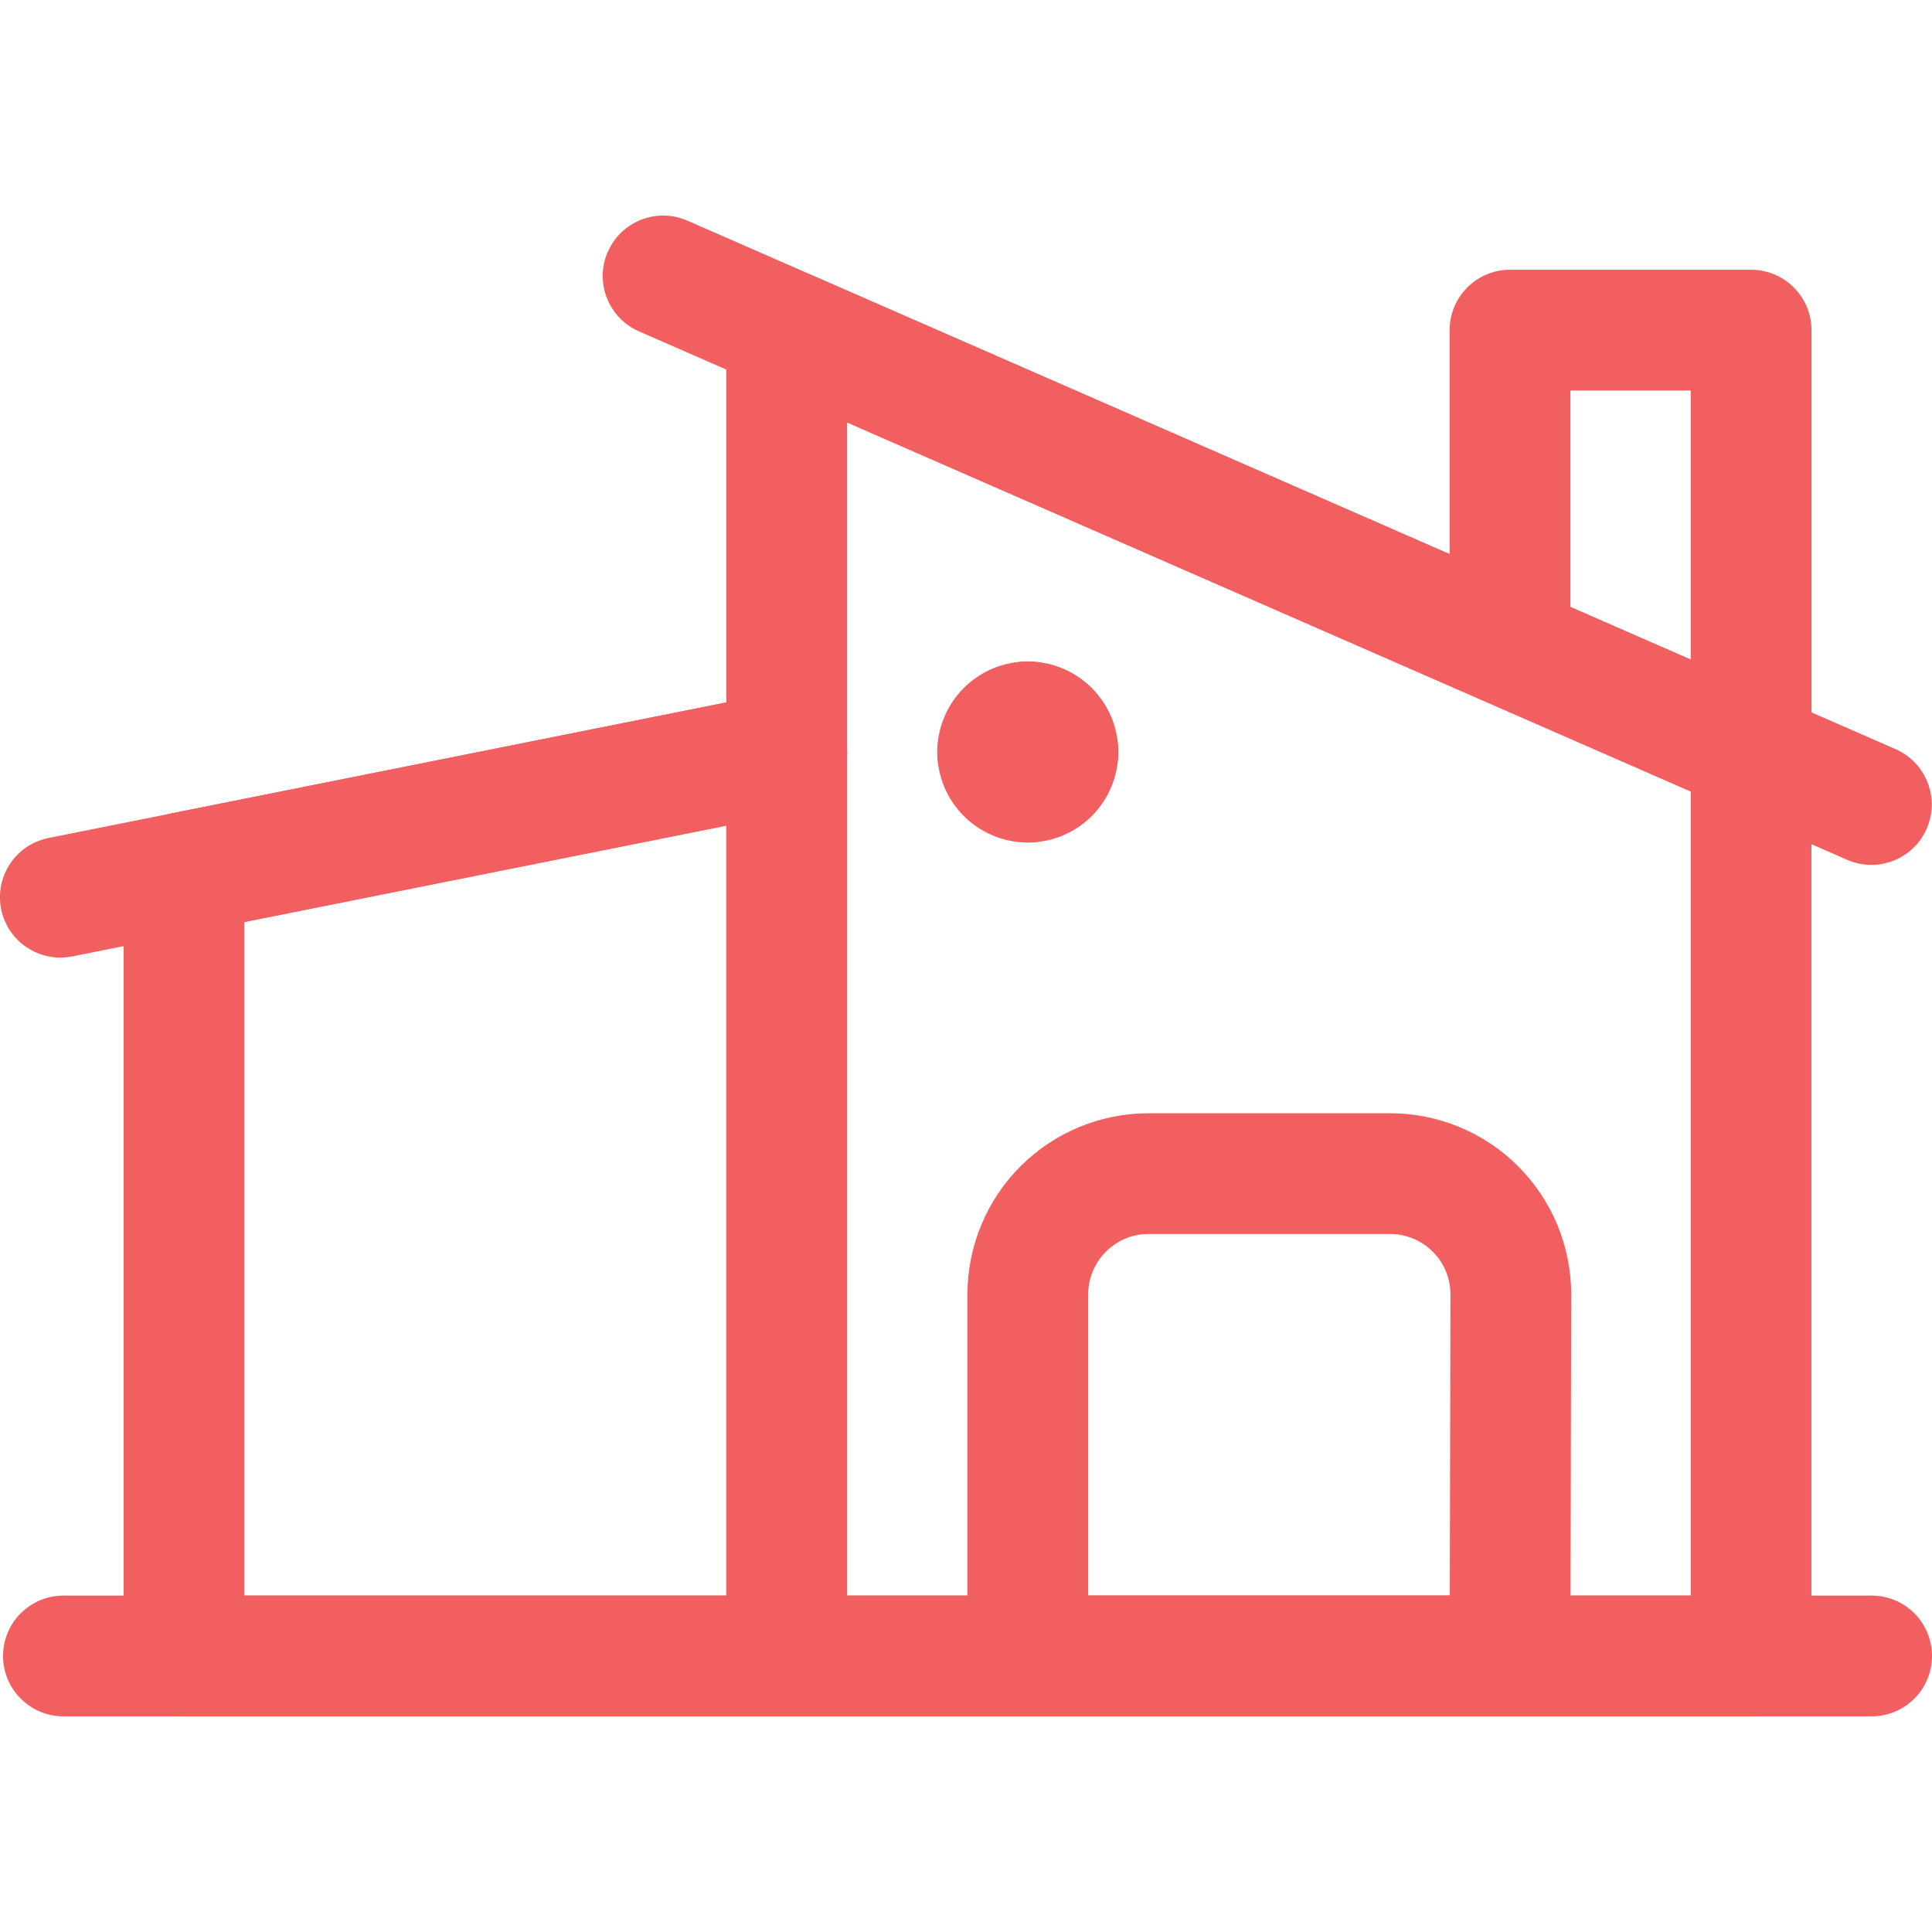 <?xml version="1.0" encoding="UTF-8"?>
<svg xmlns="http://www.w3.org/2000/svg" id="Ebene_1" version="1.1" viewBox="0 0 24 24">
  <defs>
    <style>
      .st0 {
        fill: #f15f60;
        fill-rule: evenodd;
      }
    </style>
  </defs>
  <path class="st0" d="M.038,20.571c0-.414.336-.75.75-.75h22.462c.414,0,.75.336.75.75s-.336.75-.75.75H.788c-.414,0-.75-.336-.75-.75Z"></path>
  <path class="st0" d="M10.248,8.761c.174.142.274.355.274.58v11.23c0,.414-.336.75-.75.75H2.286c-.414,0-.75-.336-.75-.75v-9.733c0-.358.252-.665.603-.736l7.487-1.497c.22-.044.449.013.623.155h0ZM3.036,11.453v8.368h5.987v-9.565s-5.987,1.197-5.987,1.197Z"></path>
  <path class="st0" d="M9.362,3.473c.212-.139.479-.161.711-.059l11.98,5.24c.273.119.449.389.449.687v11.23c0,.414-.336.75-.75.75h-11.98c-.414,0-.75-.336-.75-.75V4.101c0-.253.128-.489.339-.628h0ZM10.523,5.248v14.573h10.48v-9.989s-10.48-4.584-10.48-4.584Z"></path>
  <path class="st0" d="M12.018,8.967c0-.414.336-.75.75-.75.148,0,.294.029.43.086.136.056.26.139.365.244.104.104.187.228.244.365.056.136.085.283.085.43,0,.414-.336.75-.75.75-.304,0-.566-.181-.683-.441-.26-.118-.441-.38-.441-.683h0Z"></path>
  <path class="st0" d="M13.076,9.651c.261-.118.442-.38.442-.684,0-.414-.336-.75-.75-.75-.298,0-.583.118-.794.328-.211.21-.33.496-.331.794-.001.414.334.751.748.752.304,0,.567-.18.685-.44Z"></path>
  <path class="st0" d="M13.077,9.032c-.118-.26-.38-.441-.684-.441-.414,0-.75.336-.75.75,0,.298.119.585.33.796s.497.329.795.329c.414,0,.75-.336.75-.75,0-.304-.181-.566-.441-.684Z"></path>
  <path class="st0" d="M13.14,8.591c.414-.001.751.334.752.748,0,.148-.028.294-.085.431-.056.137-.139.261-.243.366s-.229.188-.365.244c-.137.057-.283.086-.431.086-.414,0-.75-.336-.75-.75,0-.304.181-.565.44-.683.117-.26.378-.441.682-.442Z"></path>
  <path class="st0" d="M14.268,15.329c-.199,0-.39.079-.53.22-.141.141-.22.331-.22.53v3.742h4.492l.008-3.742h0c0-.199-.079-.39-.22-.53-.141-.141-.332-.22-.53-.22h-3ZM12.677,14.488c.422-.422.994-.659,1.591-.659h3c.597,0,1.169.237,1.591.659.422.422.659.994.659,1.591v.002l-.01,4.492c0,.413-.336.748-.75.748h-5.99c-.414,0-.75-.336-.75-.75v-4.492c0-.597.237-1.169.659-1.591Z"></path>
  <path class="st0" d="M10.509,9.194c.081.406-.182.801-.588.883L.897,11.881c-.406.081-.801-.182-.883-.588-.081-.406.182-.801.588-.883l9.023-1.805c.406-.081.801.182.883.588h0Z"></path>
  <path class="st0" d="M7.551,3.128c.166-.38.608-.553.988-.387l15.008,6.565c.379.166.553.608.387.988s-.608.553-.988.387L7.937,4.116c-.379-.166-.553-.608-.387-.988h.001Z"></path>
  <path class="st0" d="M18.008,4.101c0-.414.336-.75.75-.75h2.995c.414,0,.75.336.75.75v5.24c0,.414-.336.75-.75.75s-.75-.336-.75-.75v-4.49h-1.495v3.171c0,.414-.336.75-.75.75s-.75-.336-.75-.75c0,0,0-3.921,0-3.921Z"></path>
</svg>
